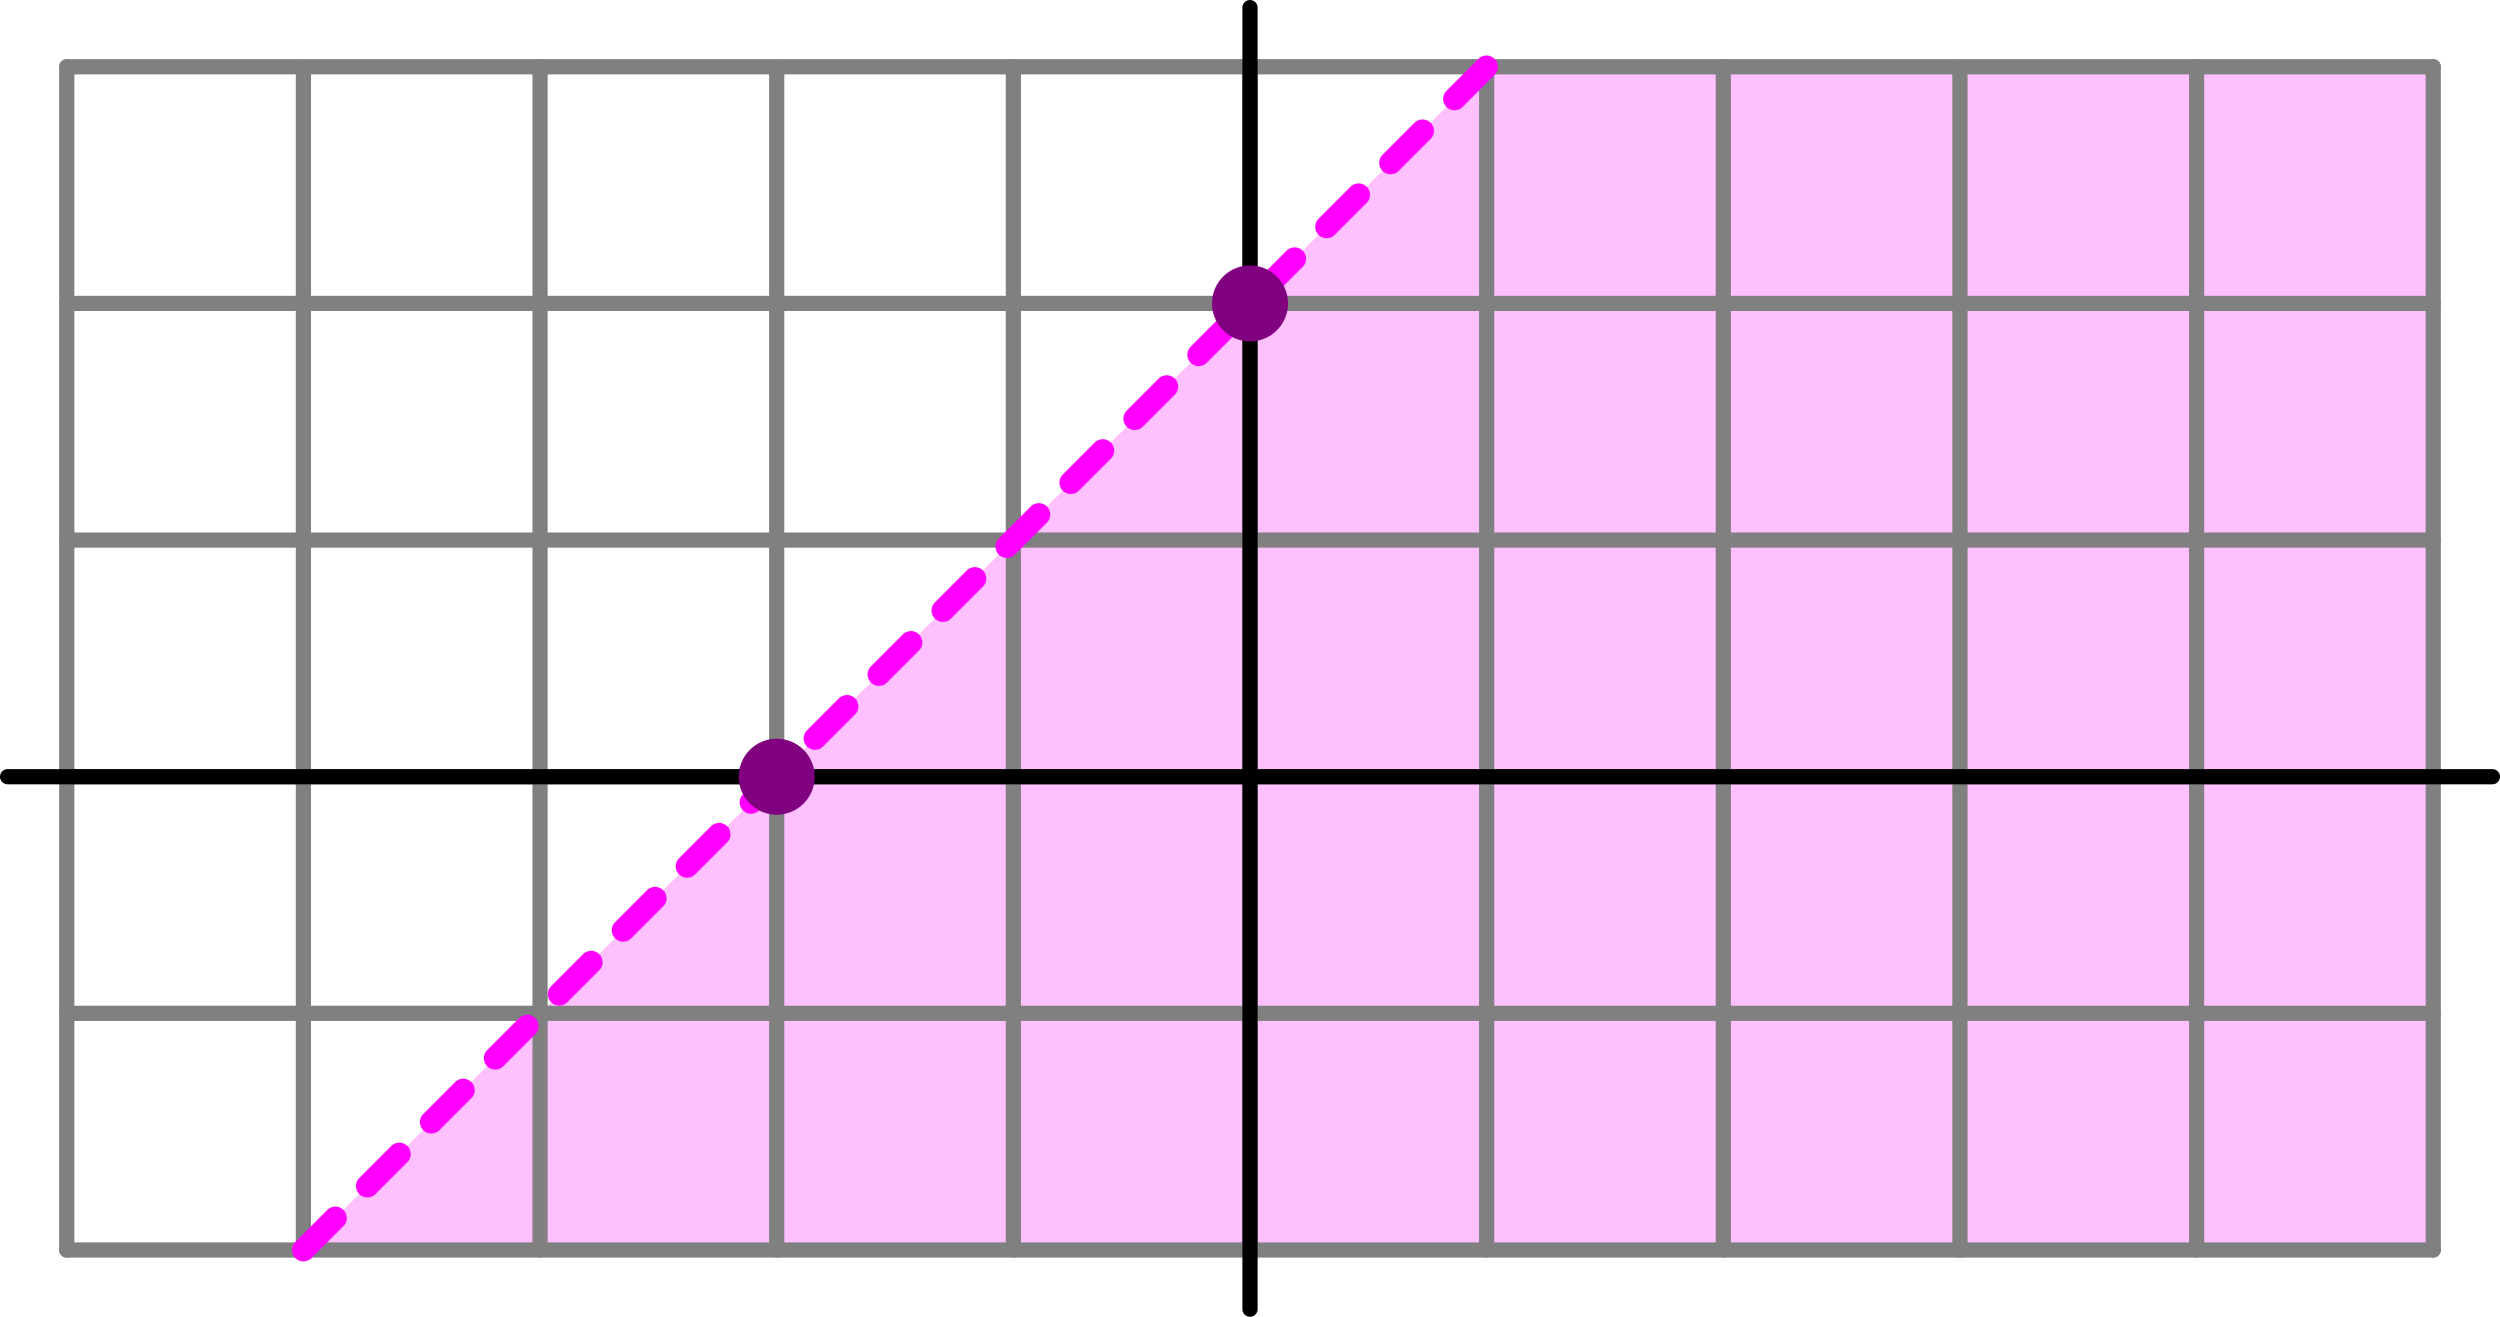 <?xml version='1.0' encoding='ISO-8859-1'?>
<!DOCTYPE svg PUBLIC "-//W3C//DTD SVG 1.1//EN" "http://www.w3.org/Graphics/SVG/1.1/DTD/svg11.dtd">
<!-- This file was generated by dvisvgm 1.0.11 () -->
<!-- Thu Oct 23 10:20:44 2025 -->
<svg height='86.92pt' version='1.1' viewBox='56.621 54.06 165.026 86.92' width='165.026pt' xmlns='http://www.w3.org/2000/svg' xmlns:xlink='http://www.w3.org/1999/xlink'>
<g id='page1'>
<g transform='matrix(1 0 0 1 139.134 105.331)'>
<path d='M -62.485 31.242L 78.106 31.242L 78.106 -46.864L 15.621 -46.864L -62.485 31.242Z' fill='#ffc0ff'/>
</g>
<g transform='matrix(1 0 0 1 139.134 105.331)'>
<path d='M -78.106 31.242L -78.106 -46.864' fill='none' stroke='#808080' stroke-linecap='round' stroke-linejoin='round' stroke-miterlimit='10.037' stroke-width='1.004'/>
</g>
<g transform='matrix(1 0 0 1 139.134 105.331)'>
<path d='M -62.485 31.242L -62.485 -46.864' fill='none' stroke='#808080' stroke-linecap='round' stroke-linejoin='round' stroke-miterlimit='10.037' stroke-width='1.004'/>
</g>
<g transform='matrix(1 0 0 1 139.134 105.331)'>
<path d='M -46.864 31.242L -46.864 -46.864' fill='none' stroke='#808080' stroke-linecap='round' stroke-linejoin='round' stroke-miterlimit='10.037' stroke-width='1.004'/>
</g>
<g transform='matrix(1 0 0 1 139.134 105.331)'>
<path d='M -31.242 31.242L -31.242 -46.864' fill='none' stroke='#808080' stroke-linecap='round' stroke-linejoin='round' stroke-miterlimit='10.037' stroke-width='1.004'/>
</g>
<g transform='matrix(1 0 0 1 139.134 105.331)'>
<path d='M -15.621 31.242L -15.621 -46.864' fill='none' stroke='#808080' stroke-linecap='round' stroke-linejoin='round' stroke-miterlimit='10.037' stroke-width='1.004'/>
</g>
<g transform='matrix(1 0 0 1 139.134 105.331)'>
<path d='M -5.34905e-15 31.242L -5.34905e-15 -46.864' fill='none' stroke='#808080' stroke-linecap='round' stroke-linejoin='round' stroke-miterlimit='10.037' stroke-width='1.004'/>
</g>
<g transform='matrix(1 0 0 1 139.134 105.331)'>
<path d='M 15.621 31.242L 15.621 -46.864' fill='none' stroke='#808080' stroke-linecap='round' stroke-linejoin='round' stroke-miterlimit='10.037' stroke-width='1.004'/>
</g>
<g transform='matrix(1 0 0 1 139.134 105.331)'>
<path d='M 31.242 31.242L 31.242 -46.864' fill='none' stroke='#808080' stroke-linecap='round' stroke-linejoin='round' stroke-miterlimit='10.037' stroke-width='1.004'/>
</g>
<g transform='matrix(1 0 0 1 139.134 105.331)'>
<path d='M 46.864 31.242L 46.864 -46.864' fill='none' stroke='#808080' stroke-linecap='round' stroke-linejoin='round' stroke-miterlimit='10.037' stroke-width='1.004'/>
</g>
<g transform='matrix(1 0 0 1 139.134 105.331)'>
<path d='M 62.485 31.242L 62.485 -46.864' fill='none' stroke='#808080' stroke-linecap='round' stroke-linejoin='round' stroke-miterlimit='10.037' stroke-width='1.004'/>
</g>
<g transform='matrix(1 0 0 1 139.134 105.331)'>
<path d='M 78.106 31.242L 78.106 -46.864' fill='none' stroke='#808080' stroke-linecap='round' stroke-linejoin='round' stroke-miterlimit='10.037' stroke-width='1.004'/>
</g>
<g transform='matrix(1 0 0 1 139.134 105.331)'>
<path d='M -78.106 31.242L 78.106 31.242' fill='none' stroke='#808080' stroke-linecap='round' stroke-linejoin='round' stroke-miterlimit='10.037' stroke-width='1.004'/>
</g>
<g transform='matrix(1 0 0 1 139.134 105.331)'>
<path d='M -78.106 15.621L 78.106 15.621' fill='none' stroke='#808080' stroke-linecap='round' stroke-linejoin='round' stroke-miterlimit='10.037' stroke-width='1.004'/>
</g>
<g transform='matrix(1 0 0 1 139.134 105.331)'>
<path d='M -78.106 -0L 78.106 0' fill='none' stroke='#808080' stroke-linecap='round' stroke-linejoin='round' stroke-miterlimit='10.037' stroke-width='1.004'/>
</g>
<g transform='matrix(1 0 0 1 139.134 105.331)'>
<path d='M -78.106 -15.621L 78.106 -15.621' fill='none' stroke='#808080' stroke-linecap='round' stroke-linejoin='round' stroke-miterlimit='10.037' stroke-width='1.004'/>
</g>
<g transform='matrix(1 0 0 1 139.134 105.331)'>
<path d='M -78.106 -31.242L 78.106 -31.242' fill='none' stroke='#808080' stroke-linecap='round' stroke-linejoin='round' stroke-miterlimit='10.037' stroke-width='1.004'/>
</g>
<g transform='matrix(1 0 0 1 139.134 105.331)'>
<path d='M -78.106 -46.864L 78.106 -46.864' fill='none' stroke='#808080' stroke-linecap='round' stroke-linejoin='round' stroke-miterlimit='10.037' stroke-width='1.004'/>
</g>
<g transform='matrix(1 0 0 1 139.134 105.331)'>
<path d='M 0 35.148L 0 -50.769' fill='none' stroke='#000000' stroke-linecap='round' stroke-linejoin='round' stroke-miterlimit='10.037' stroke-width='1.004'/>
</g>
<g transform='matrix(1 0 0 1 139.134 105.331)'>
<path d='M -82.011 -0L 82.011 0' fill='none' stroke='#000000' stroke-linecap='round' stroke-linejoin='round' stroke-miterlimit='10.037' stroke-width='1.004'/>
</g>
<g transform='matrix(1 0 0 1 139.134 105.331)'>
<path d='M -62.485 31.242L 15.621 -46.864' fill='none' stroke='#ff00ff' stroke-linecap='round' stroke-linejoin='round' stroke-miterlimit='10.037' stroke-width='1.506' stroke-dasharray='2.985,2.985'/>
</g>
<g transform='matrix(1 0 0 1 139.134 105.331)'>
<circle cx='-31.242' cy='-0' r='2.509' fill='#800080'/>
</g>
<g transform='matrix(1 0 0 1 139.134 105.331)'>
<circle cx='0' cy='-31.242' r='2.509' fill='#800080'/>
</g></g>
</svg>
